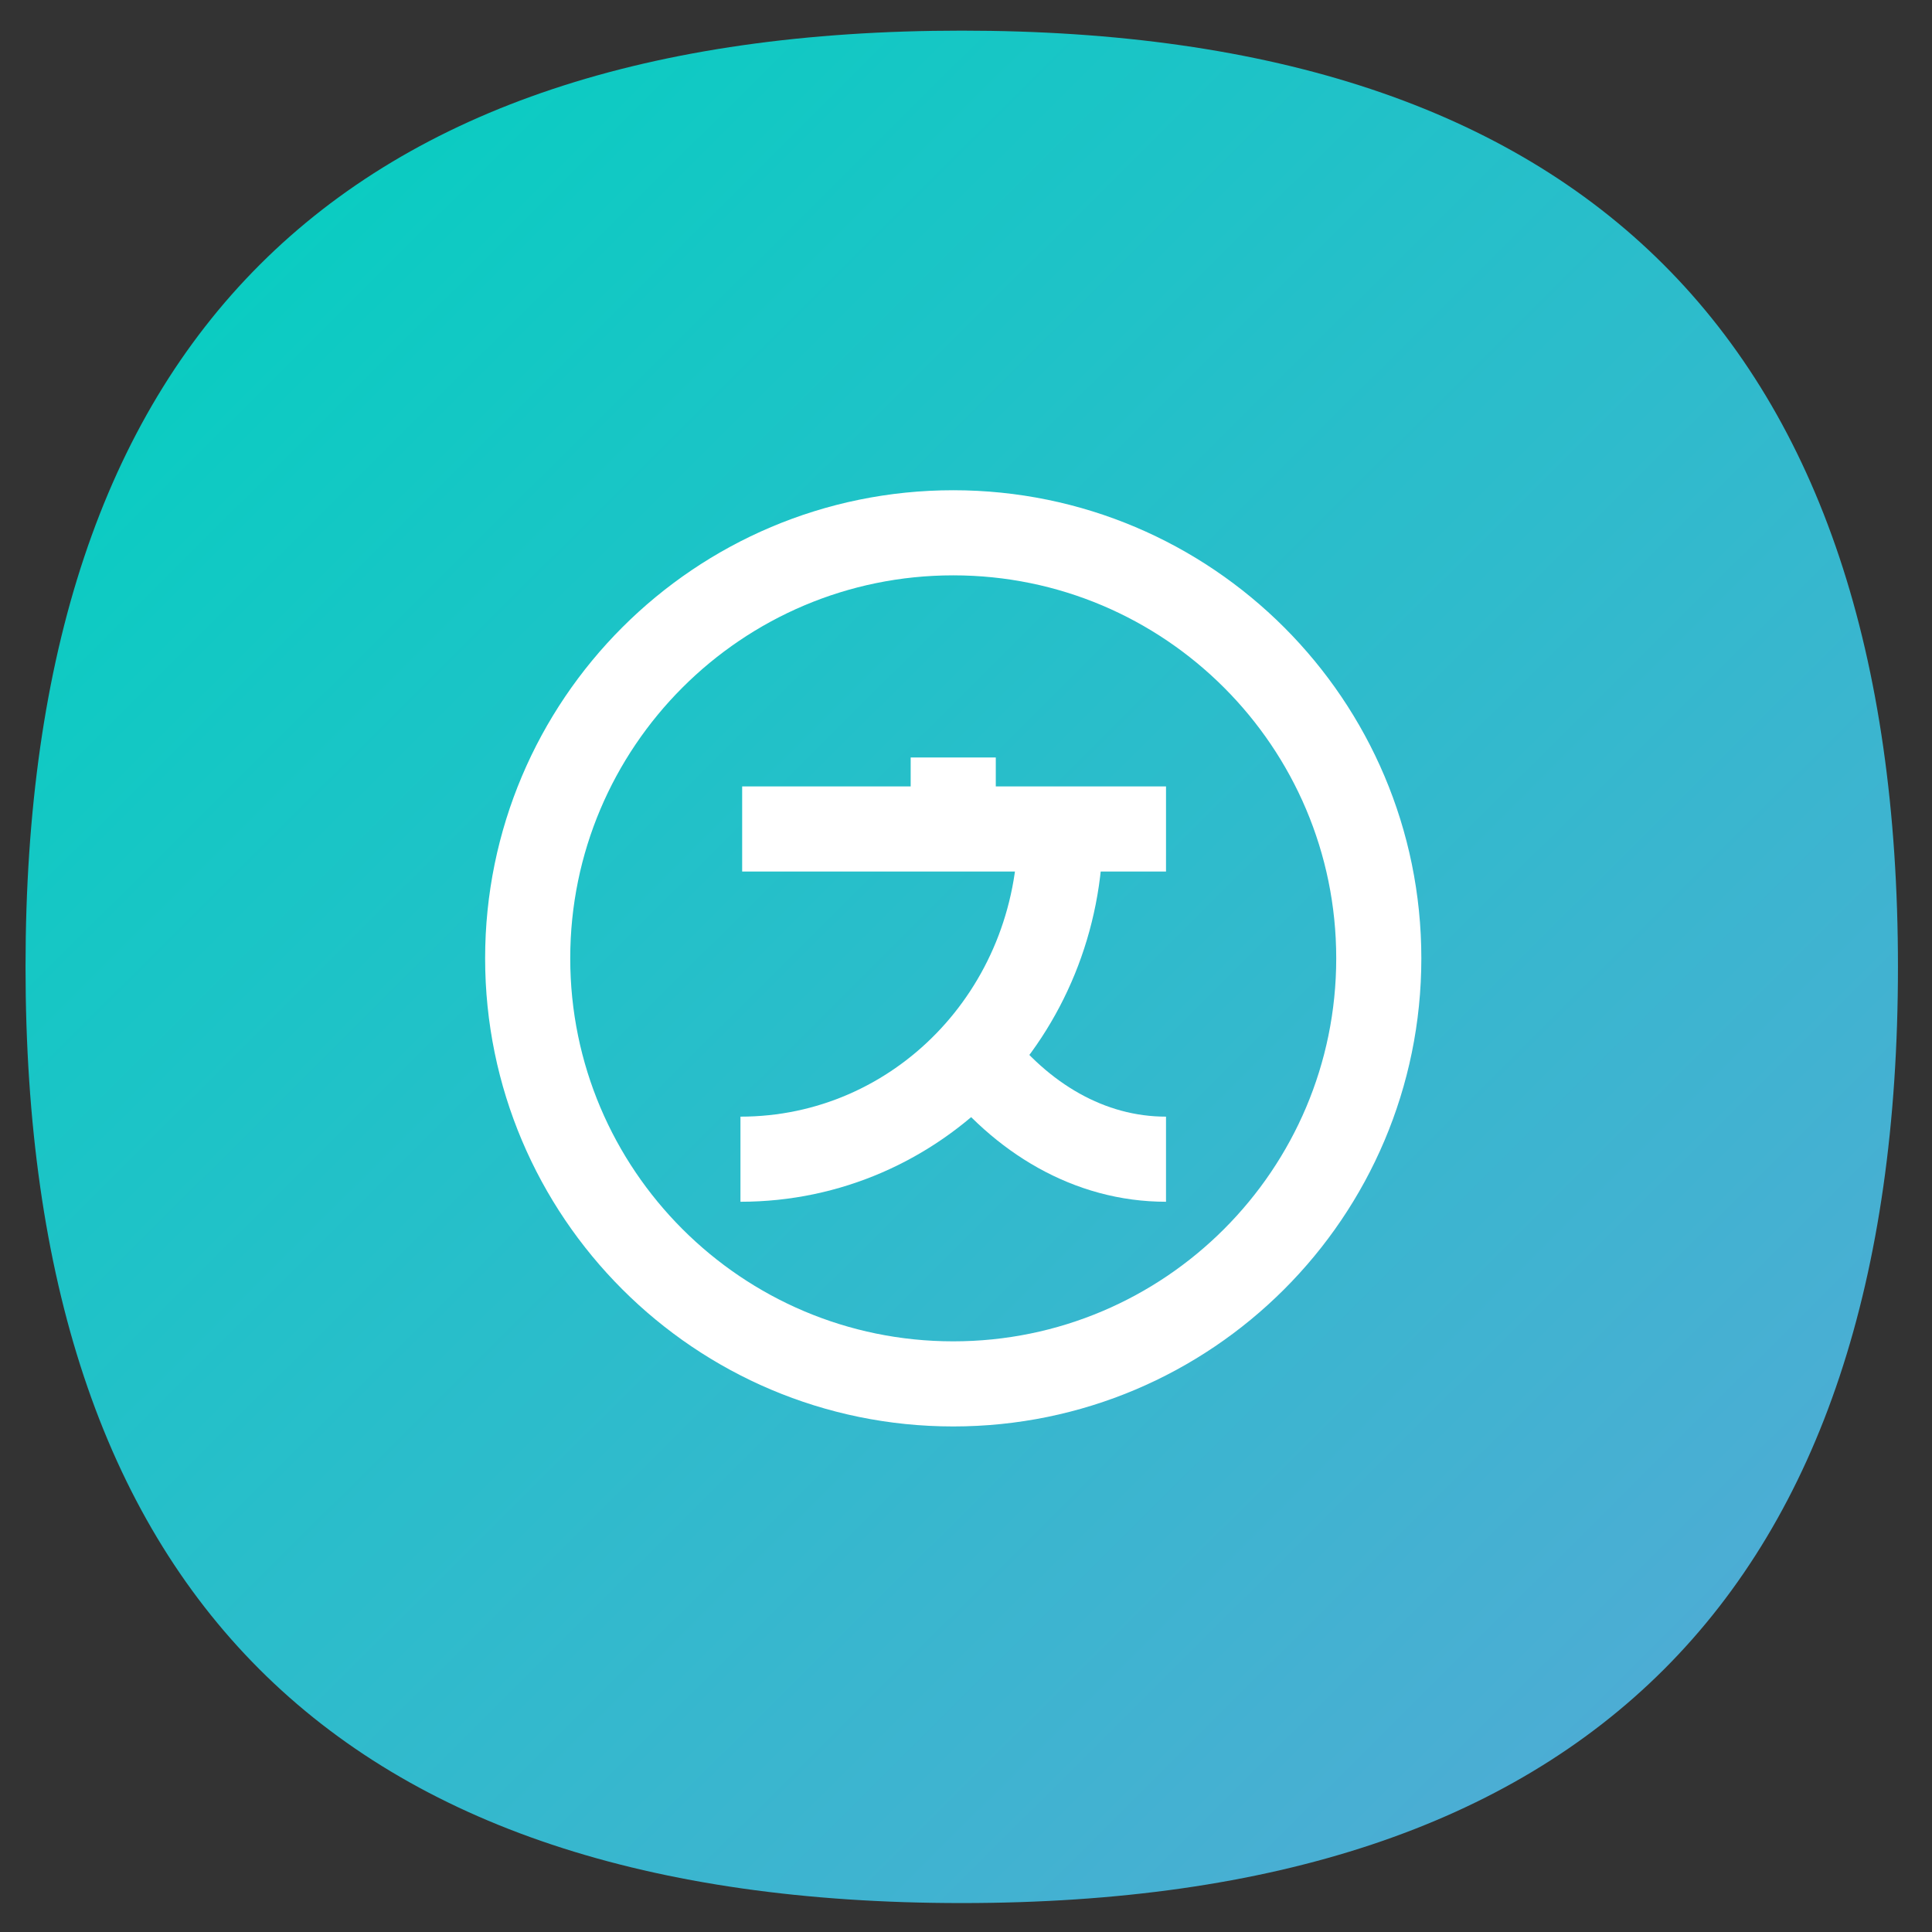<?xml version="1.0" encoding="UTF-8"?>
<svg id="Layer_1" data-name="Layer 1" xmlns="http://www.w3.org/2000/svg" version="1.1" xmlns:xlink="http://www.w3.org/1999/xlink" viewBox="0 0 113.5 113.5">
  <rect x="0" y="0" width="113.5" height="113.5" fill="#333333" stroke="none"/>
  <defs>
    <style>
      .cls-1 {
        fill: url(#linear-gradient);
        stroke-width: 0px;
      }

      .cls-2 {
        fill: none;
        stroke: #fff;
        strokeLinecap: round;
        strokeLinejoin: round;
        stroke-width: 5px;
      }
    </style>
    <linearGradient id="linear-gradient" x1="1.7" y1="176.8" x2="111.4" y2="66.7" gradientTransform="translate(0 178.6) scale(1 -1)" gradientUnits="userSpaceOnUse">
      <stop offset="0" stop-color="#00d1bf"/>
      <stop offset="1" stop-color="#57a8d7"/>
    </linearGradient>
  </defs>
  <path class="cls-1" d="M111.5,56.8c0,36.7-18.3,55-55,55S1.5,93.5,1.5,56.8,19.9,1.8,56.5,1.8s55,18.3,55,55Z"/>
  <path class="cls-2" d="M68.5,48.7h-24.9"/>
  <path class="cls-2" d="M56,44.5v4.2"/>
  <path class="cls-2" d="M62.3,48.7c0,10.8-8.4,19.4-18.8,19.4"/>
  <path class="cls-2" d="M68.5,68.1c-4.5,0-8.5-2.4-11.4-6.2"/>
  <path class="cls-2" d="M56,81.3c13.8,0,25-11.2,25-25s-11.2-25-25-25-25,11.2-25,25,11.2,25,25,25Z"/>
</svg>
